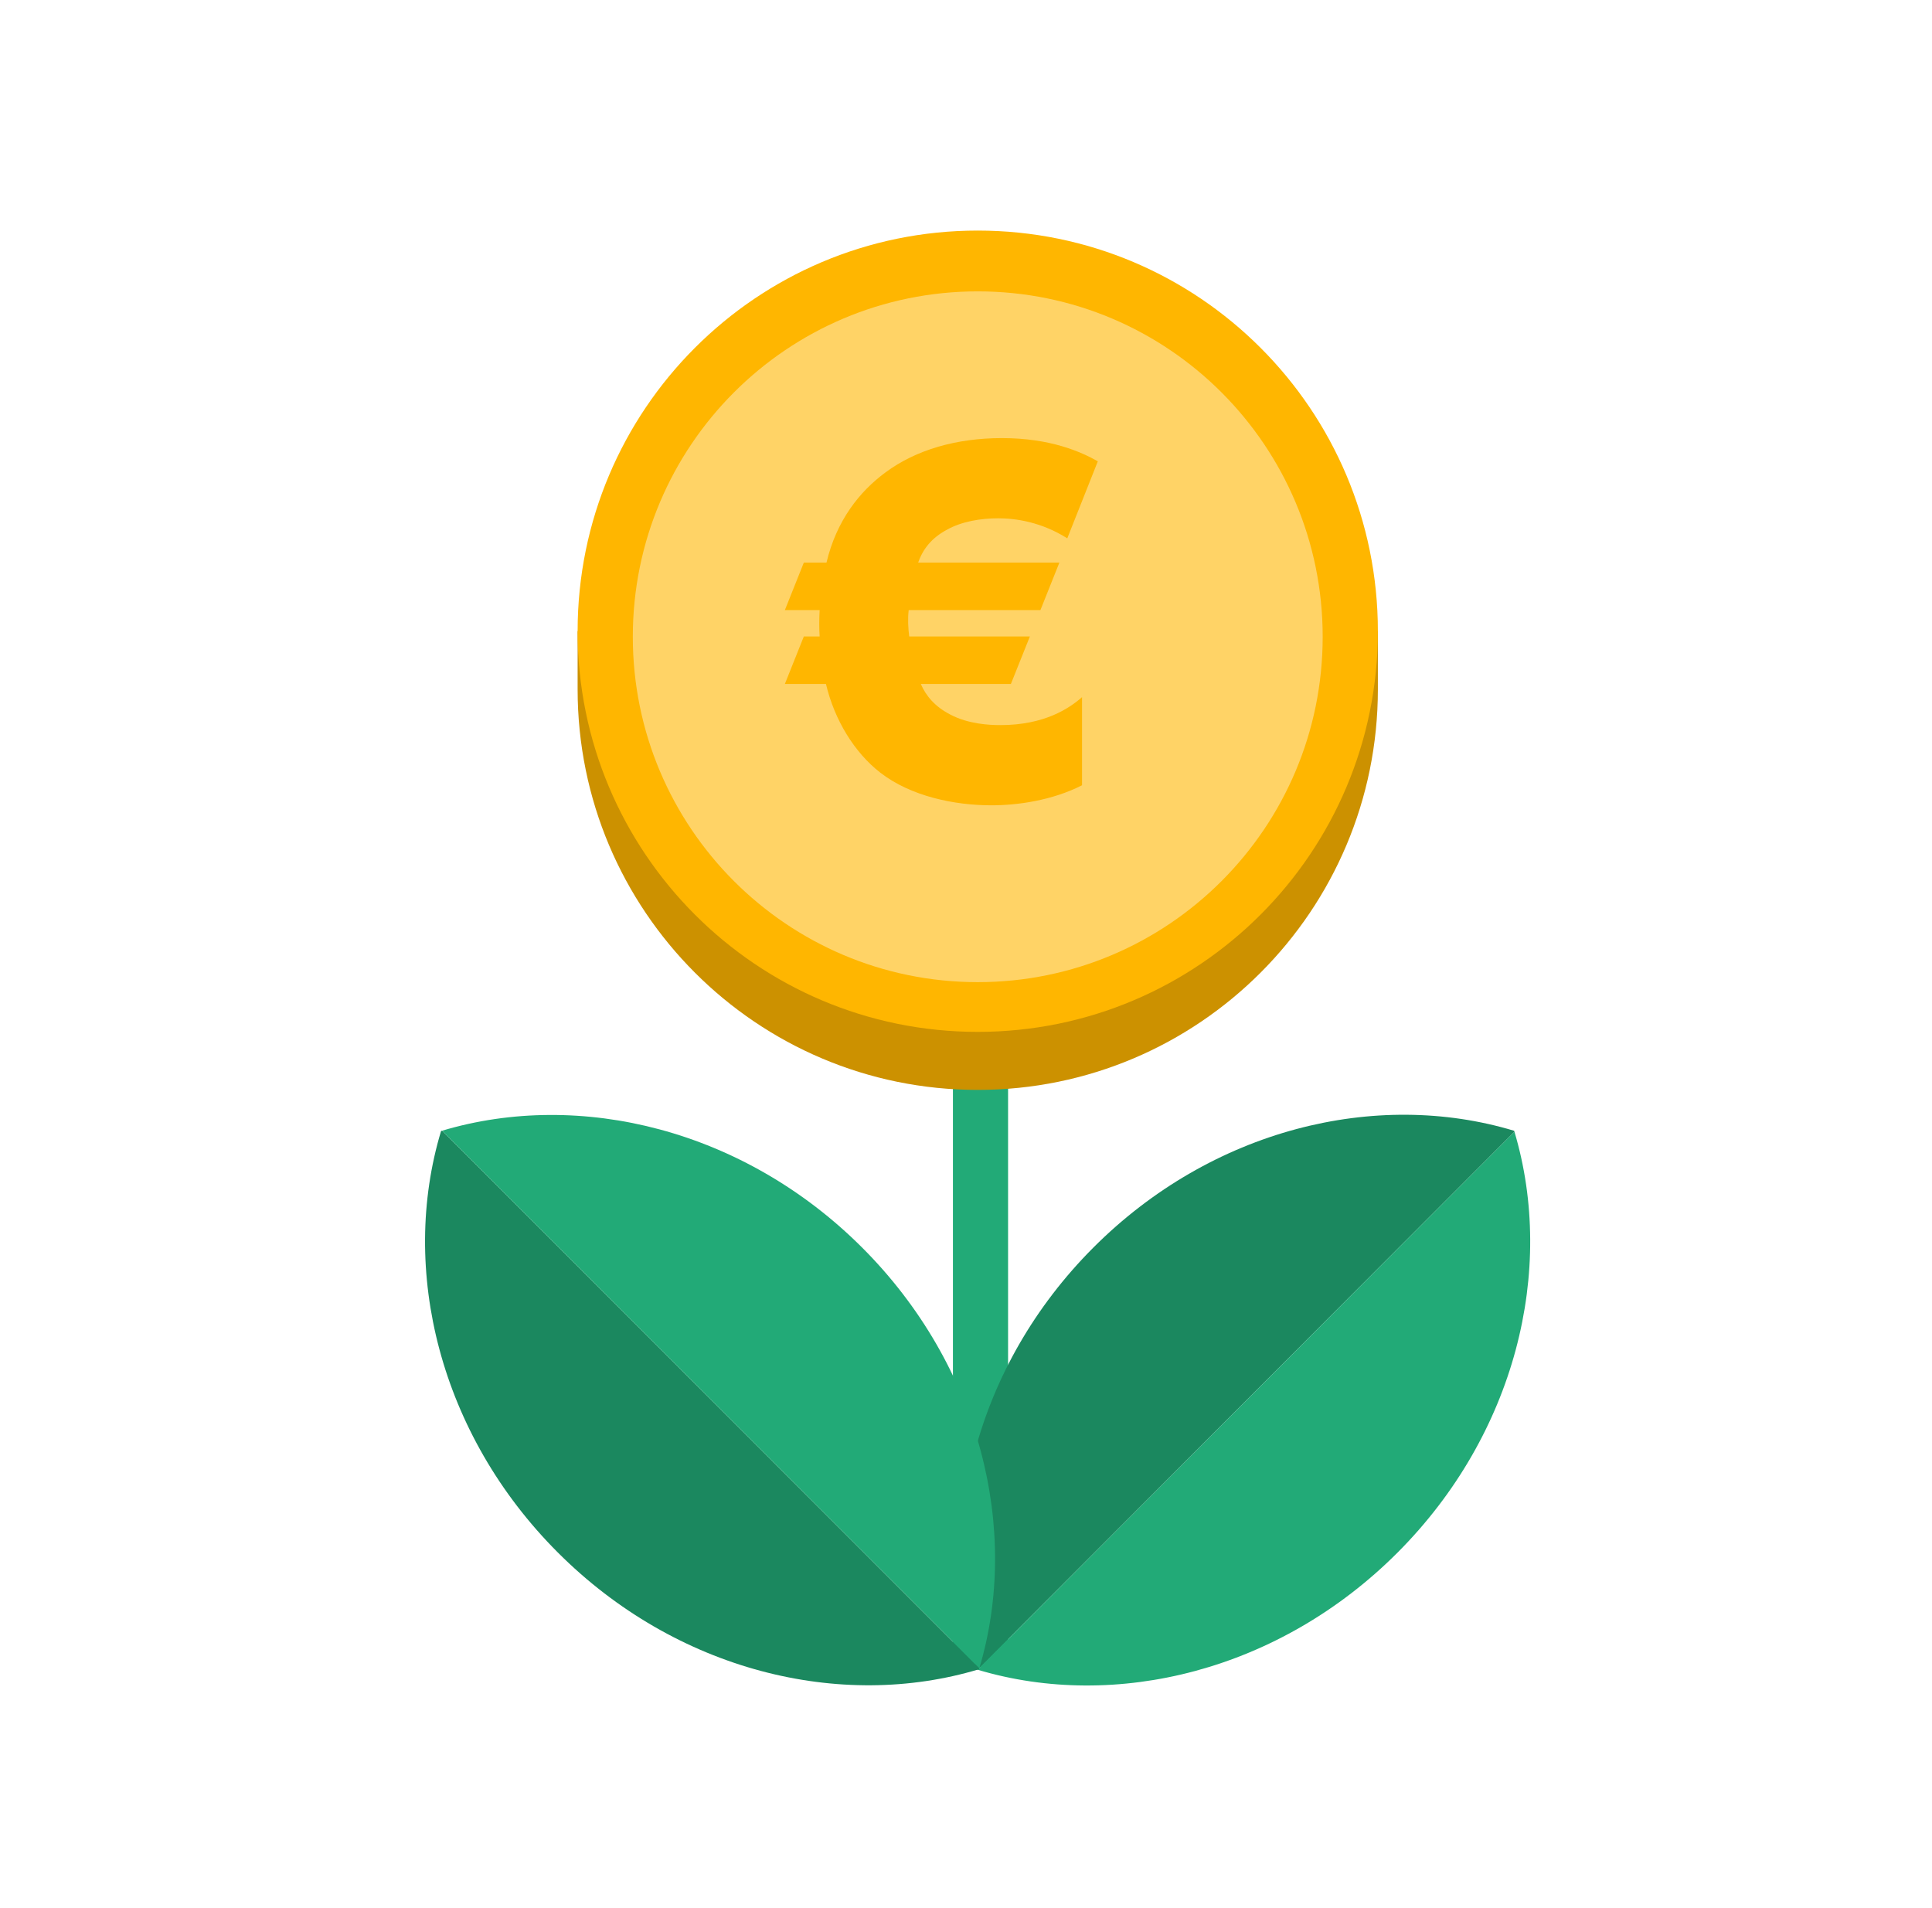 <?xml version="1.0" encoding="UTF-8"?>
<svg xmlns="http://www.w3.org/2000/svg" width="81" height="80" viewBox="0 0 81 80" fill="none">
  <path fill-rule="evenodd" clip-rule="evenodd" d="M42.264 27.392V69.908H39.952V27.392H42.264Z" fill="#22AA77"></path>
  <path fill-rule="evenodd" clip-rule="evenodd" d="M57.592 26.465C56.415 18.341 49.432 12.1 40.992 12.1C32.553 12.1 25.57 18.341 24.393 26.465H24.217V28.898C24.217 38.175 31.727 45.696 40.992 45.696C50.257 45.696 57.768 38.175 57.768 28.898V26.465H57.592Z" fill="#CC9100"></path>
  <path fill-rule="evenodd" clip-rule="evenodd" d="M63.482 47.41C57.68 45.658 50.792 47.343 45.835 52.311C40.877 57.28 39.197 64.181 40.947 69.995C40.96 69.999 40.974 70.002 40.987 70.006L63.494 47.45C63.49 47.437 63.486 47.423 63.482 47.41" fill="#1B885F"></path>
  <path fill-rule="evenodd" clip-rule="evenodd" d="M58.594 65.093C63.541 60.136 65.224 53.255 63.494 47.45L40.987 70.006C46.78 71.739 53.648 70.05 58.594 65.093" fill="#22AA77"></path>
  <path fill-rule="evenodd" clip-rule="evenodd" d="M18.492 47.419C16.742 53.229 18.425 60.126 23.387 65.09C28.349 70.055 35.242 71.737 41.047 69.985C41.051 69.972 41.054 69.958 41.059 69.945L18.533 47.407C18.519 47.411 18.506 47.415 18.492 47.419" fill="#1B885F"></path>
  <path fill-rule="evenodd" clip-rule="evenodd" d="M36.152 52.313C31.202 47.36 24.329 45.675 18.533 47.407L41.059 69.944C42.789 64.143 41.102 57.266 36.152 52.313" fill="#22AA77"></path>
  <path fill-rule="evenodd" clip-rule="evenodd" d="M57.768 26.465C57.768 35.742 50.257 43.263 40.992 43.263C31.727 43.263 24.217 35.742 24.217 26.465C24.217 17.188 31.727 9.667 40.992 9.667C50.257 9.667 57.768 17.188 57.768 26.465" fill="#FFB600"></path>
  <path fill-rule="evenodd" clip-rule="evenodd" d="M55.454 26.697C55.454 34.695 48.979 41.178 40.992 41.178C33.005 41.178 26.531 34.695 26.531 26.697C26.531 18.699 33.005 12.216 40.992 12.216C48.979 12.216 55.454 18.699 55.454 26.697" fill="#FFD366"></path>
  <path fill-rule="evenodd" clip-rule="evenodd" d="M45.365 32.923C44.105 33.565 42.648 33.764 41.565 33.764C40.019 33.764 38.185 33.388 36.904 32.392C35.822 31.552 34.982 30.18 34.629 28.676H32.906L33.701 26.685H34.364C34.342 26.353 34.342 25.977 34.364 25.579H32.906L33.701 23.588H34.651C35.071 21.819 36.042 20.602 37.125 19.806C38.406 18.855 40.107 18.368 42.007 18.368C44.039 18.368 45.321 18.943 46.027 19.341L44.746 22.571C43.664 21.885 42.581 21.73 41.852 21.73C41.123 21.73 40.306 21.863 39.687 22.217C39.069 22.549 38.693 23.013 38.495 23.588H44.415L43.62 25.579H38.097C38.053 25.955 38.075 26.331 38.119 26.685H43.178L42.382 28.676H38.605C38.826 29.185 39.201 29.627 39.842 29.959C40.593 30.357 41.477 30.401 41.941 30.401C43.796 30.401 44.834 29.694 45.365 29.229V32.923Z" fill="#FFB600"></path>
</svg>
